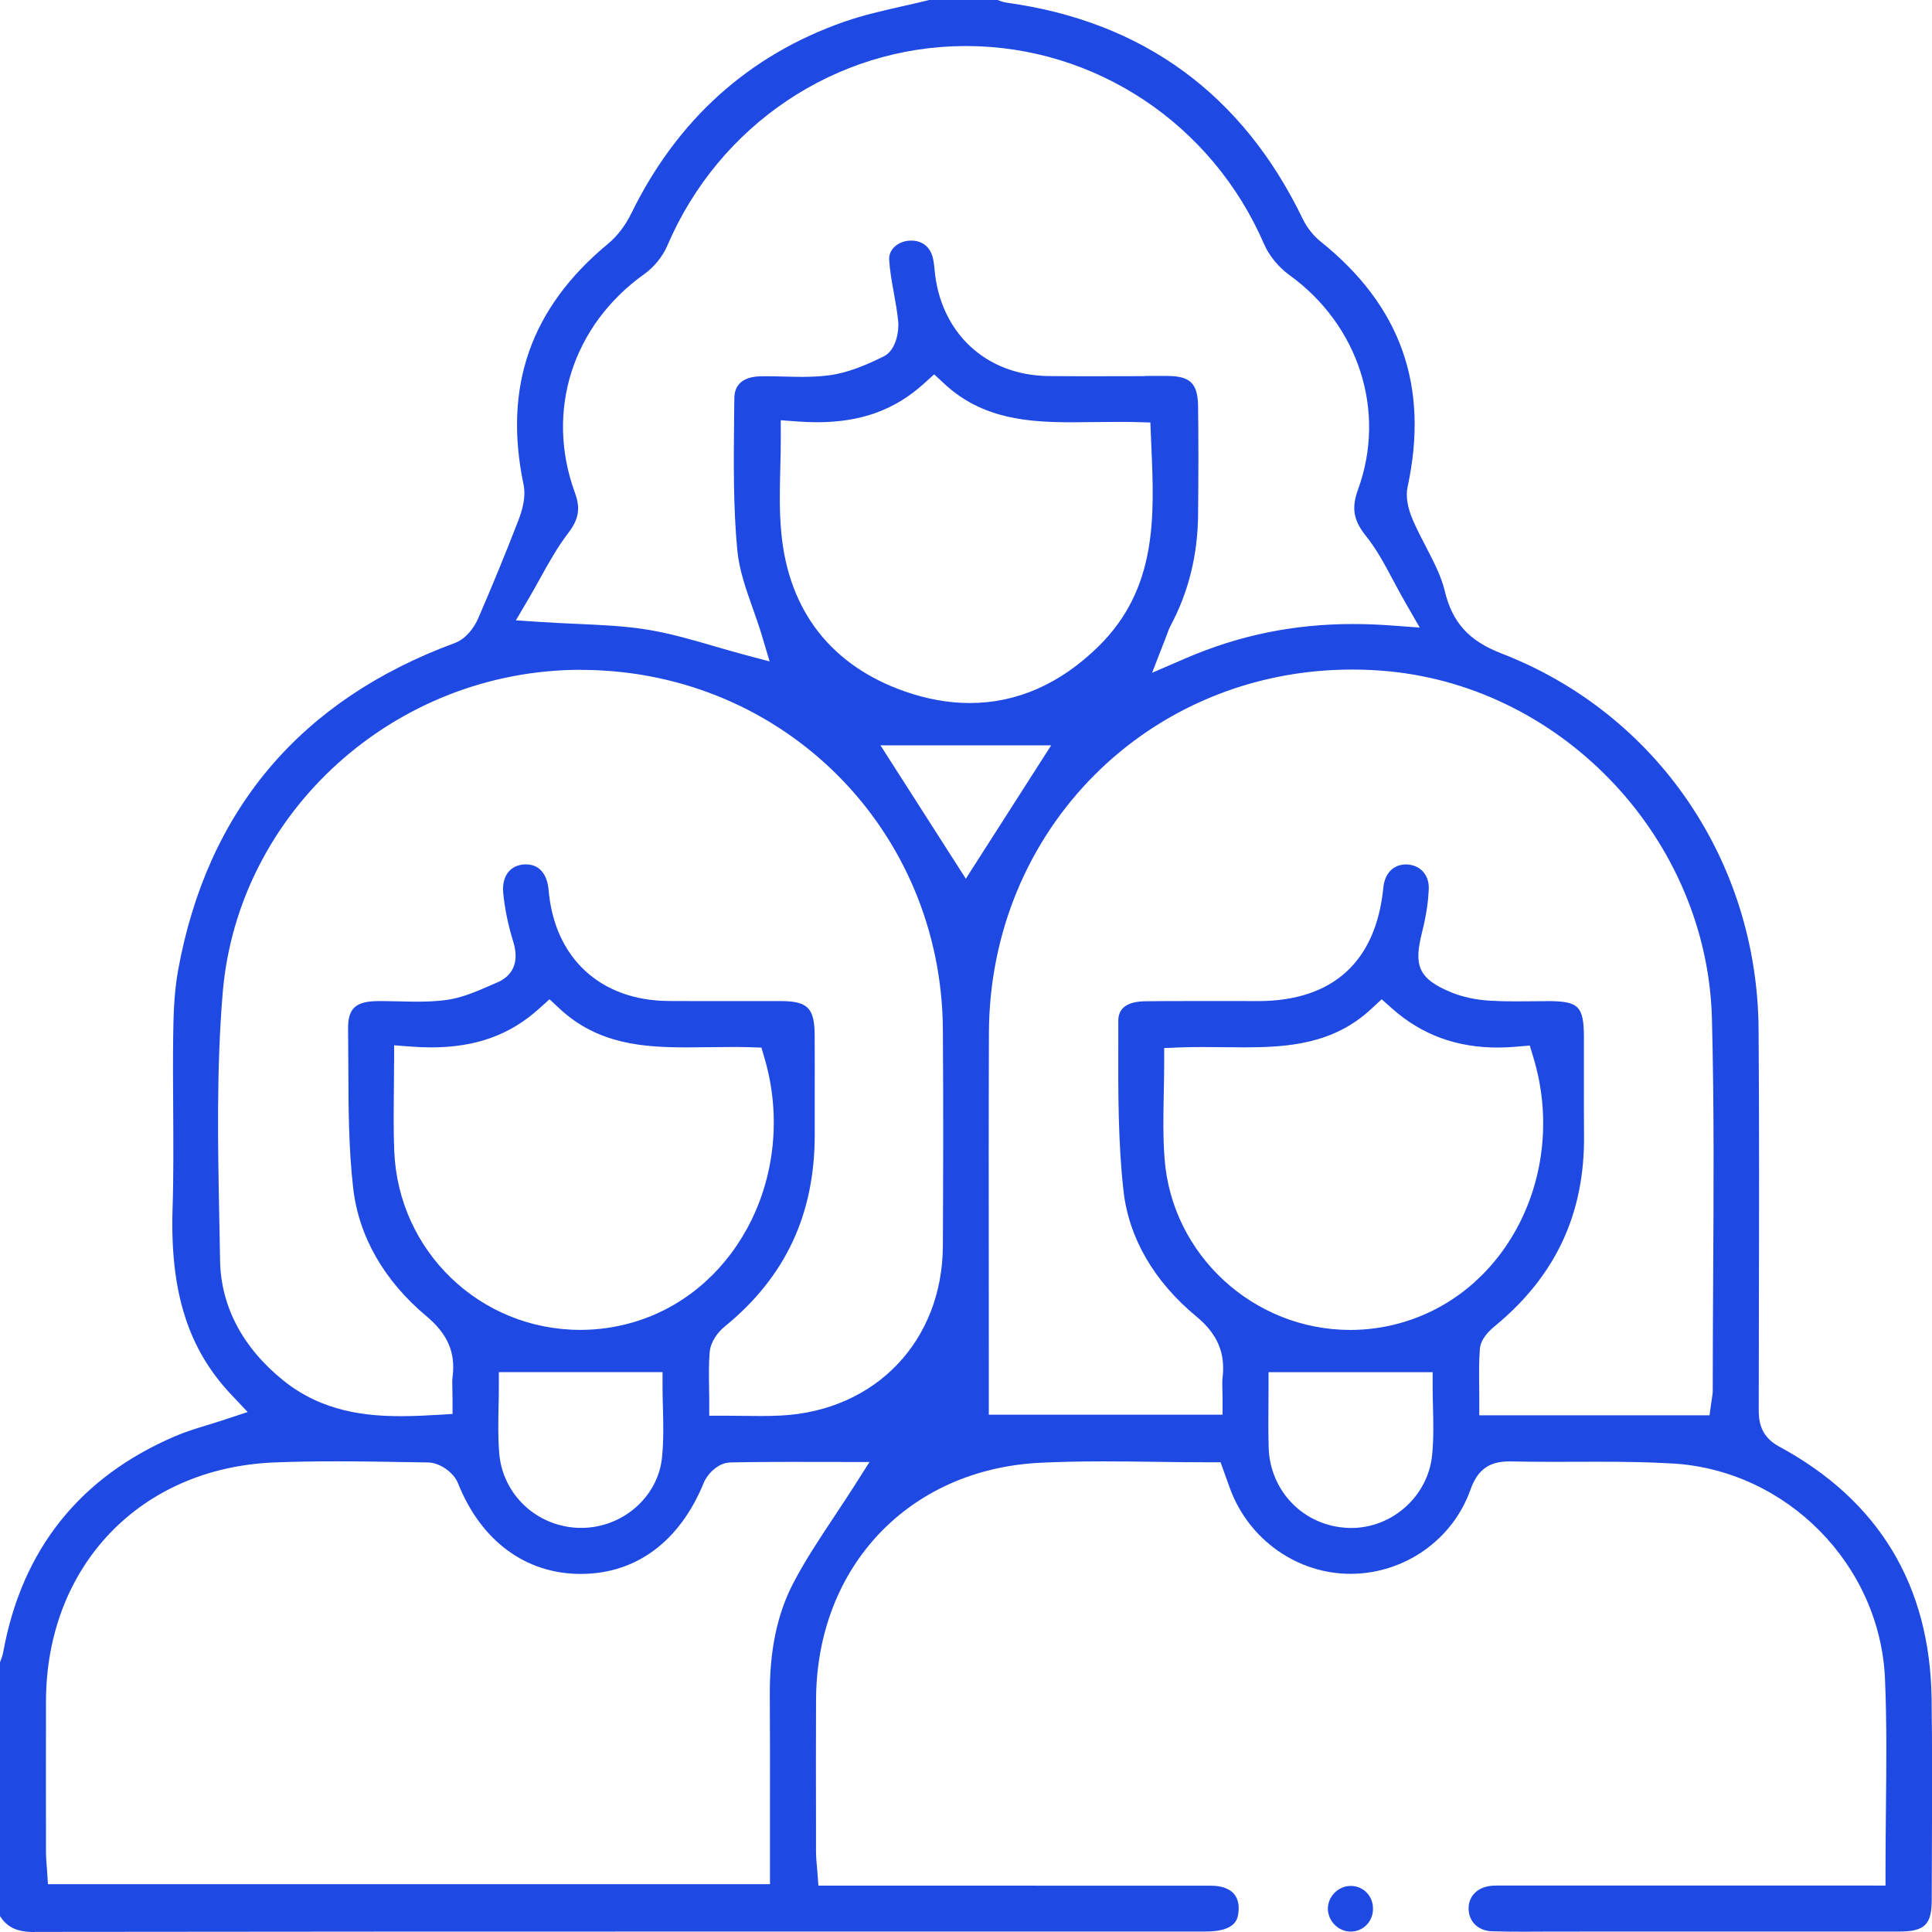 <?xml version="1.0" encoding="UTF-8"?>
<svg id="Layer_1" data-name="Layer 1" xmlns="http://www.w3.org/2000/svg" viewBox="0 0 377.31 377.32">
  <defs>
    <style>
      .cls-1 {
        fill: #1e49e2;
        stroke-width: 0px;
      }
    </style>
  </defs>
  <path class="cls-1" d="M6.78,377.32c-3.42,0-5.35-.88-6.78-3.12v-49.55l.04-.11c.21-.54.46-1.2.6-1.95,3.65-20,14.98-34.19,33.67-42.15,1.89-.81,3.95-1.44,6.13-2.11,1.12-.34,2.27-.7,3.45-1.09l4.48-1.48-3.24-3.43c-8.4-8.89-11.93-20.06-11.43-36.19.21-6.62.16-13.32.12-19.81-.03-4.6-.06-9.31,0-13.92.05-3.96.17-8.55.96-12.91,5.69-31.29,23.88-52.8,54.06-63.93,2.16-.8,3.77-3,4.54-4.79,2.71-6.25,5.34-12.65,7.8-19.01.77-2,1.59-4.61,1.07-7.12-4.01-19.16,1.4-34.56,16.54-47.08,1.75-1.44,3.35-3.54,4.51-5.91,8.96-18.31,22.95-30.9,41.59-37.42,3.66-1.28,7.61-2.17,11.44-3.04,1.7-.38,3.46-.78,5.18-1.21h13.32c.46.19,1.11.44,1.88.55,26.54,3.68,45.96,17.88,57.7,42.2.83,1.71,2.08,3.3,3.53,4.46,15.65,12.56,21.2,28.21,16.96,47.86-.4,1.84-.04,4.05,1.05,6.56.77,1.77,1.65,3.48,2.51,5.13,1.55,2.98,2.99,5.75,3.68,8.61,1.49,6.24,4.71,9.79,11.12,12.27,30.24,11.7,49.93,40.49,50.18,73.33.14,18.22.1,36.75.06,54.68v.32c-.01,6.36-.03,12.71-.03,19.07,0,1.99,0,5.32,3.96,7.46,19.46,10.51,29.49,27.08,29.8,49.26.13,9.63.1,19.42.06,28.88-.01,3.49-.03,6.93-.03,10.36,0,4.89-1.38,6.23-6.38,6.23-8.57,0-17.14,0-25.7,0h-32.3c-1.48,0-9.17,0-10.64.01-1.47,0-2.93.02-4.4.02-2.51,0-4.55-.02-6.43-.08-2.69-.08-4.54-1.83-4.6-4.36-.06-2.56,1.85-4.39,4.75-4.55.38-.02.76-.03,1.14-.03h1.68s73.85.01,73.85.01v-3c0-4,.04-7.94.08-11.84.09-8.76.18-17.04-.18-25.51-.96-22.3-19.2-40.79-41.52-42.08-5.14-.3-10.17-.34-14.83-.34l-8.37.02c-3.37,0-5.94-.03-8.32-.08h-.37c-3.92,0-6.17,1.64-7.54,5.5-3.46,9.77-12.82,16.38-23.28,16.45h-.17c-10.37,0-19.81-6.66-23.48-16.56-.26-.69-.51-1.39-.77-2.13l-1.11-3.09h-2.11c-3.45,0-6.88-.04-10.31-.09h-.24c-3.36-.05-6.72-.09-10.08-.09-4.78,0-8.75.09-12.49.27-25.63,1.28-43.63,20.27-43.77,46.19-.04,8.19-.03,16.39-.01,24.33v5.63c.01.86.09,1.7.16,2.5.03.37.07.75.1,1.16l.21,2.78h41.08c9.38,0,26.18,0,35.56.01,2,0,3.54.53,4.45,1.52.75.81,1.08,1.99.96,3.42-.12,1.4-.33,4.01-6.47,4.01h-82.9c-54.29,0-99.84.01-145.68.07h-.02ZM65.72,285.39c-4.5,0-8.48.07-12.17.22-26.18,1.06-44.51,20.24-44.57,46.64-.02,9.85-.01,19.7,0,29.56,0,.87.07,1.67.13,2.45.03.35.05.63.07.9l.18,2.81h141.01v-3c0-3.47,0-6.91,0-10.32v-.24c.01-8.04.02-15.62-.03-23.39-.05-8.67,1.44-15.79,4.55-21.78,2.33-4.48,5.12-8.67,8.07-13.12,1.31-1.98,2.64-3.97,3.92-5.99l2.93-4.61s-13.59-.02-15.27-.02c-3.25,0-7.53.01-11.9.11-2.47.05-4.54,2.36-5.17,3.9-4.67,11.48-13.18,17.83-23.96,17.87h-.11c-10.74,0-19.47-6.45-23.95-17.7-.85-2.13-3.58-4.04-5.84-4.07l-3.67-.06c-4.7-.08-9.5-.16-14.24-.16ZM247.74,270.98c0,1.01,0,2.09-.02,3.2-.02,2.6-.04,5.54.04,8.47.24,8.59,6.87,15.36,15.43,15.74.23.01.46.02.69.02,8.09,0,15.03-6.27,15.81-14.27.32-3.27.24-6.46.16-9.54-.03-1.25-.06-2.46-.06-3.62v-3h-32.05v3ZM97.42,270.98c0,1.11-.02,2.26-.05,3.45v.1c-.06,2.98-.13,6.06.12,9.22.64,8.13,7.36,14.43,15.64,14.64h.39c8.04,0,14.96-6.01,15.76-13.7.36-3.46.26-6.95.18-10.03-.04-1.29-.07-2.52-.07-3.69v-3h-31.97v3ZM113.44,130.81c-36.28,0-67.01,27.73-69.95,63.12-1.24,14.91-.94,30.09-.65,44.78l.02.86c.04,2.21.09,4.42.12,6.62.15,8.93,4.42,17.02,12.35,23.41,7.67,6.18,16.32,6.97,23.01,6.97,2.62,0,5.23-.14,7.22-.26l2.82-.17v-2.82c0-.65-.02-1.25-.03-1.83-.03-1.02-.06-1.89.04-2.64.6-4.7-.97-8.35-5.11-11.81-8.29-6.94-13.24-15.6-14.31-25.05-.89-7.79-.92-15.88-.94-23.71v-.27c-.01-2.36-.02-4.72-.05-7.07-.05-3.94,1.42-5.36,5.64-5.43.33,0,.67,0,1,0,1.08,0,2.15.03,3.23.05h.12c1.16.03,2.33.06,3.49.06,2.17,0,3.95-.1,5.58-.31,3.12-.41,5.96-1.65,8.7-2.85.48-.21.95-.42,1.42-.62,1.83-.78,4.66-2.84,3.07-7.96-1.01-3.26-1.67-6.48-1.96-9.58-.15-1.66.24-3.11,1.09-4.09.75-.86,1.83-1.34,3.12-1.4.08,0,.17,0,.25,0,2.53,0,4.14,1.83,4.41,5.01,1.13,13.26,10.09,21.56,23.38,21.67,2.38.02,4.75.02,7.12.02h10.74c1.41-.01,2.81-.01,4.22,0,5.13.02,6.46,1.38,6.5,6.59.02,3.91.02,7.82.01,11.74,0,2.57,0,5.14,0,7.71.03,15.58-5.72,27.85-17.57,37.51-1.31,1.06-2.76,2.93-2.94,5-.19,2.24-.16,4.41-.12,6.71v.15c.01.83.03,1.69.03,2.56v3h3c1.24,0,2.45.02,3.62.03,1.14.01,2.25.03,3.34.03,1.54,0,2.82-.03,4.02-.09,18.54-.95,31.56-14.58,31.65-33.15.06-12.68.11-27.63,0-42.32-.3-38.87-30.97-69.68-69.82-70.15h-.86ZM302.35,195.51c5.99.02,6.97,1.02,6.98,7.13,0,2.35,0,4.7,0,7.06,0,3.93-.02,7.99.02,12.05.15,15.25-5.53,27.42-17.36,37.19-1.31,1.08-2.84,2.59-2.99,4.62-.18,2.44-.15,4.86-.12,7.2.01.88.02,1.75.02,2.64v3h44.96l.36-2.59c.04-.28.08-.52.11-.73.08-.5.16-.97.16-1.52,0-7.13.04-14.38.08-21.42v-.67c.1-16.56.2-33.69-.24-50.56-.91-34.75-28.68-64.54-63.23-67.82-2.33-.22-4.7-.33-7.04-.33-39.63,0-70.79,31.17-70.93,70.96-.06,15.7-.04,31.49-.03,46.75,0,7.12.01,14.23.01,21.35v6.46h45.65v-3c0-.6-.02-1.16-.03-1.71-.03-.99-.05-1.85.04-2.62.56-4.73-1.05-8.48-5.08-11.81-8.31-6.87-13.25-15.37-14.28-24.61-1.07-9.55-1.04-19.48-1.01-29.08v-4.15c.01-2.46,1.8-3.73,5.33-3.76,2.74-.03,5.49-.04,8.23-.04h10.91s2.91.01,2.91.01c14.53-.04,22.96-7.71,24.38-22.18.27-2.78,1.97-4.51,4.42-4.51,1.32.02,2.45.48,3.26,1.33.81.85,1.23,2.05,1.19,3.38-.09,2.59-.52,5.39-1.32,8.57-1.57,6.29-.93,9.01,5.81,11.74,2.17.88,4.75,1.43,7.45,1.59,1.45.09,3.04.13,4.99.13,1.02,0,2.04-.01,3.06-.02,1-.01,2-.02,2.99-.02h.35ZM234.83,204.48c-1.75,0-3.21.03-4.59.08l-2.88.12v2.88c0,1.98-.04,3.94-.08,5.88-.09,4.47-.17,8.63.16,12.89,1.42,18.73,17.35,33.4,36.26,33.4,3.25,0,6.51-.44,9.67-1.32,9.62-2.65,17.7-9.16,22.76-18.35,5.54-10.06,6.76-22.29,3.33-33.55l-.71-2.33-2.43.22c-1.29.12-2.56.18-3.79.18-8.12,0-14.87-2.49-20.66-7.62l-2.04-1.81-2,1.86c-7.44,6.95-16.41,7.53-24.96,7.53-1.32,0-2.64-.02-3.97-.03-1.37-.02-2.73-.03-4.08-.03ZM76.96,207.39c0,1.94-.02,3.82-.04,5.67-.04,4.02-.08,7.81.07,11.66.76,19.62,16.73,35,36.37,35,3.38,0,6.78-.48,10.08-1.42,9.45-2.7,17.41-9.19,22.41-18.28,5.5-10,6.76-22.16,3.46-33.35l-.61-2.08-2.17-.07c-1.17-.04-2.35-.05-3.53-.05-1.41,0-2.82.02-4.23.04h-.2c-1.45.02-2.9.04-4.35.04-8.49,0-17.41-.58-24.89-7.53l-2.01-1.87-2.04,1.84c-5.72,5.16-12.42,7.56-21.1,7.56-1.28,0-2.62-.05-3.98-.16l-3.23-.25v3.24ZM188.62,171.61l16.67-26.05h-33.34l16.67,26.05ZM152.49,85.3c0,2.05-.05,4.14-.1,5.99-.11,4.45-.21,8.64.21,12.92,1.47,15.17,9.81,25.83,24.13,30.83,4.28,1.5,8.54,2.26,12.64,2.26,9.23,0,17.7-3.73,25.18-11.08,11.49-11.3,10.89-25.35,10.31-38.93l-.2-4.78-2.8-.08c-1.14-.03-2.28-.04-3.42-.04-1.44,0-2.88.02-4.32.04h-.19c-1.47.02-2.94.04-4.4.04-8.61,0-17.63-.58-25.07-7.49l-2.02-1.87-2.04,1.84c-5.66,5.12-12.29,7.51-20.85,7.51-1.23,0-2.52-.05-3.85-.15l-3.22-.24v3.23ZM223.59,73.42c1.45,0,2.9,0,4.35,0,4.52.02,5.98,1.46,6.04,5.92.08,6.34.08,13.29,0,21.27-.08,7.81-1.88,15.08-5.38,21.6-.26.49-.44.96-.63,1.51-.1.27-.21.59-.37.98l-2.6,6.69,6.59-2.84c10.43-4.5,21.1-6.68,32.65-6.68,2.39,0,4.88.09,7.39.28l5.64.41-2.82-4.9c-.87-1.51-1.64-2.96-2.39-4.36-1.66-3.11-3.21-6.03-5.29-8.62-2.46-3.08-2.87-5.46-1.55-9.09,5.56-15.26.16-32.09-13.43-41.89-2.08-1.5-3.96-3.8-4.92-6.02-10.15-23.5-33-38.69-58.23-38.69h-.15c-25.24.06-48.07,15.36-58.17,38.99-.89,2.08-2.58,4.18-4.42,5.49-14.11,10.04-19.46,26.83-13.62,42.77,1.11,3.03.76,5.16-1.3,7.85-2.16,2.82-3.89,5.95-5.56,8.97-.74,1.34-1.45,2.62-2.2,3.89l-2.47,4.2,4.86.32c2.45.16,4.79.27,7.05.37,4.91.22,9.47.42,13.83,1.14,4.43.72,8.84,2.01,13.1,3.25l.13.04c1.86.54,3.63,1.05,5.4,1.53l5.18,1.37-1.53-5.13c-.51-1.72-1.14-3.48-1.74-5.18-1.32-3.73-2.67-7.56-3.03-11.3-.82-8.59-.72-17.47-.63-26.06l.04-3.53c0-1.08.04-4.38,5.15-4.48.39,0,.77-.01,1.16-.01,1.12,0,2.24.03,3.37.06h.11c1.14.03,2.27.06,3.4.06,2.08,0,3.79-.1,5.36-.31,3.72-.49,7.28-2.05,10.58-3.66,2.58-1.26,3.05-5.21,2.87-6.93-.2-1.88-.53-3.73-.85-5.52-.41-2.26-.79-4.36-.91-6.46-.11-2.08,1.75-3.44,3.56-3.68.26-.03.51-.05.76-.05,2.02,0,3.52,1.1,4.11,3.01.23.75.34,1.62.44,2.69,1.09,12.27,10.01,20.61,22.21,20.75,2.68.03,5.36.04,8.03.04l10.84-.02Z"/>
  <path class="cls-1" d="M263.76,377.23c-2.37,0-4.4-2.04-4.43-4.43-.01-1.17.45-2.29,1.31-3.15.86-.86,1.97-1.34,3.13-1.34h.15c2.44.08,4.26,2.03,4.22,4.54-.03,2.46-1.95,4.38-4.36,4.38h-.02Z"/>
</svg>